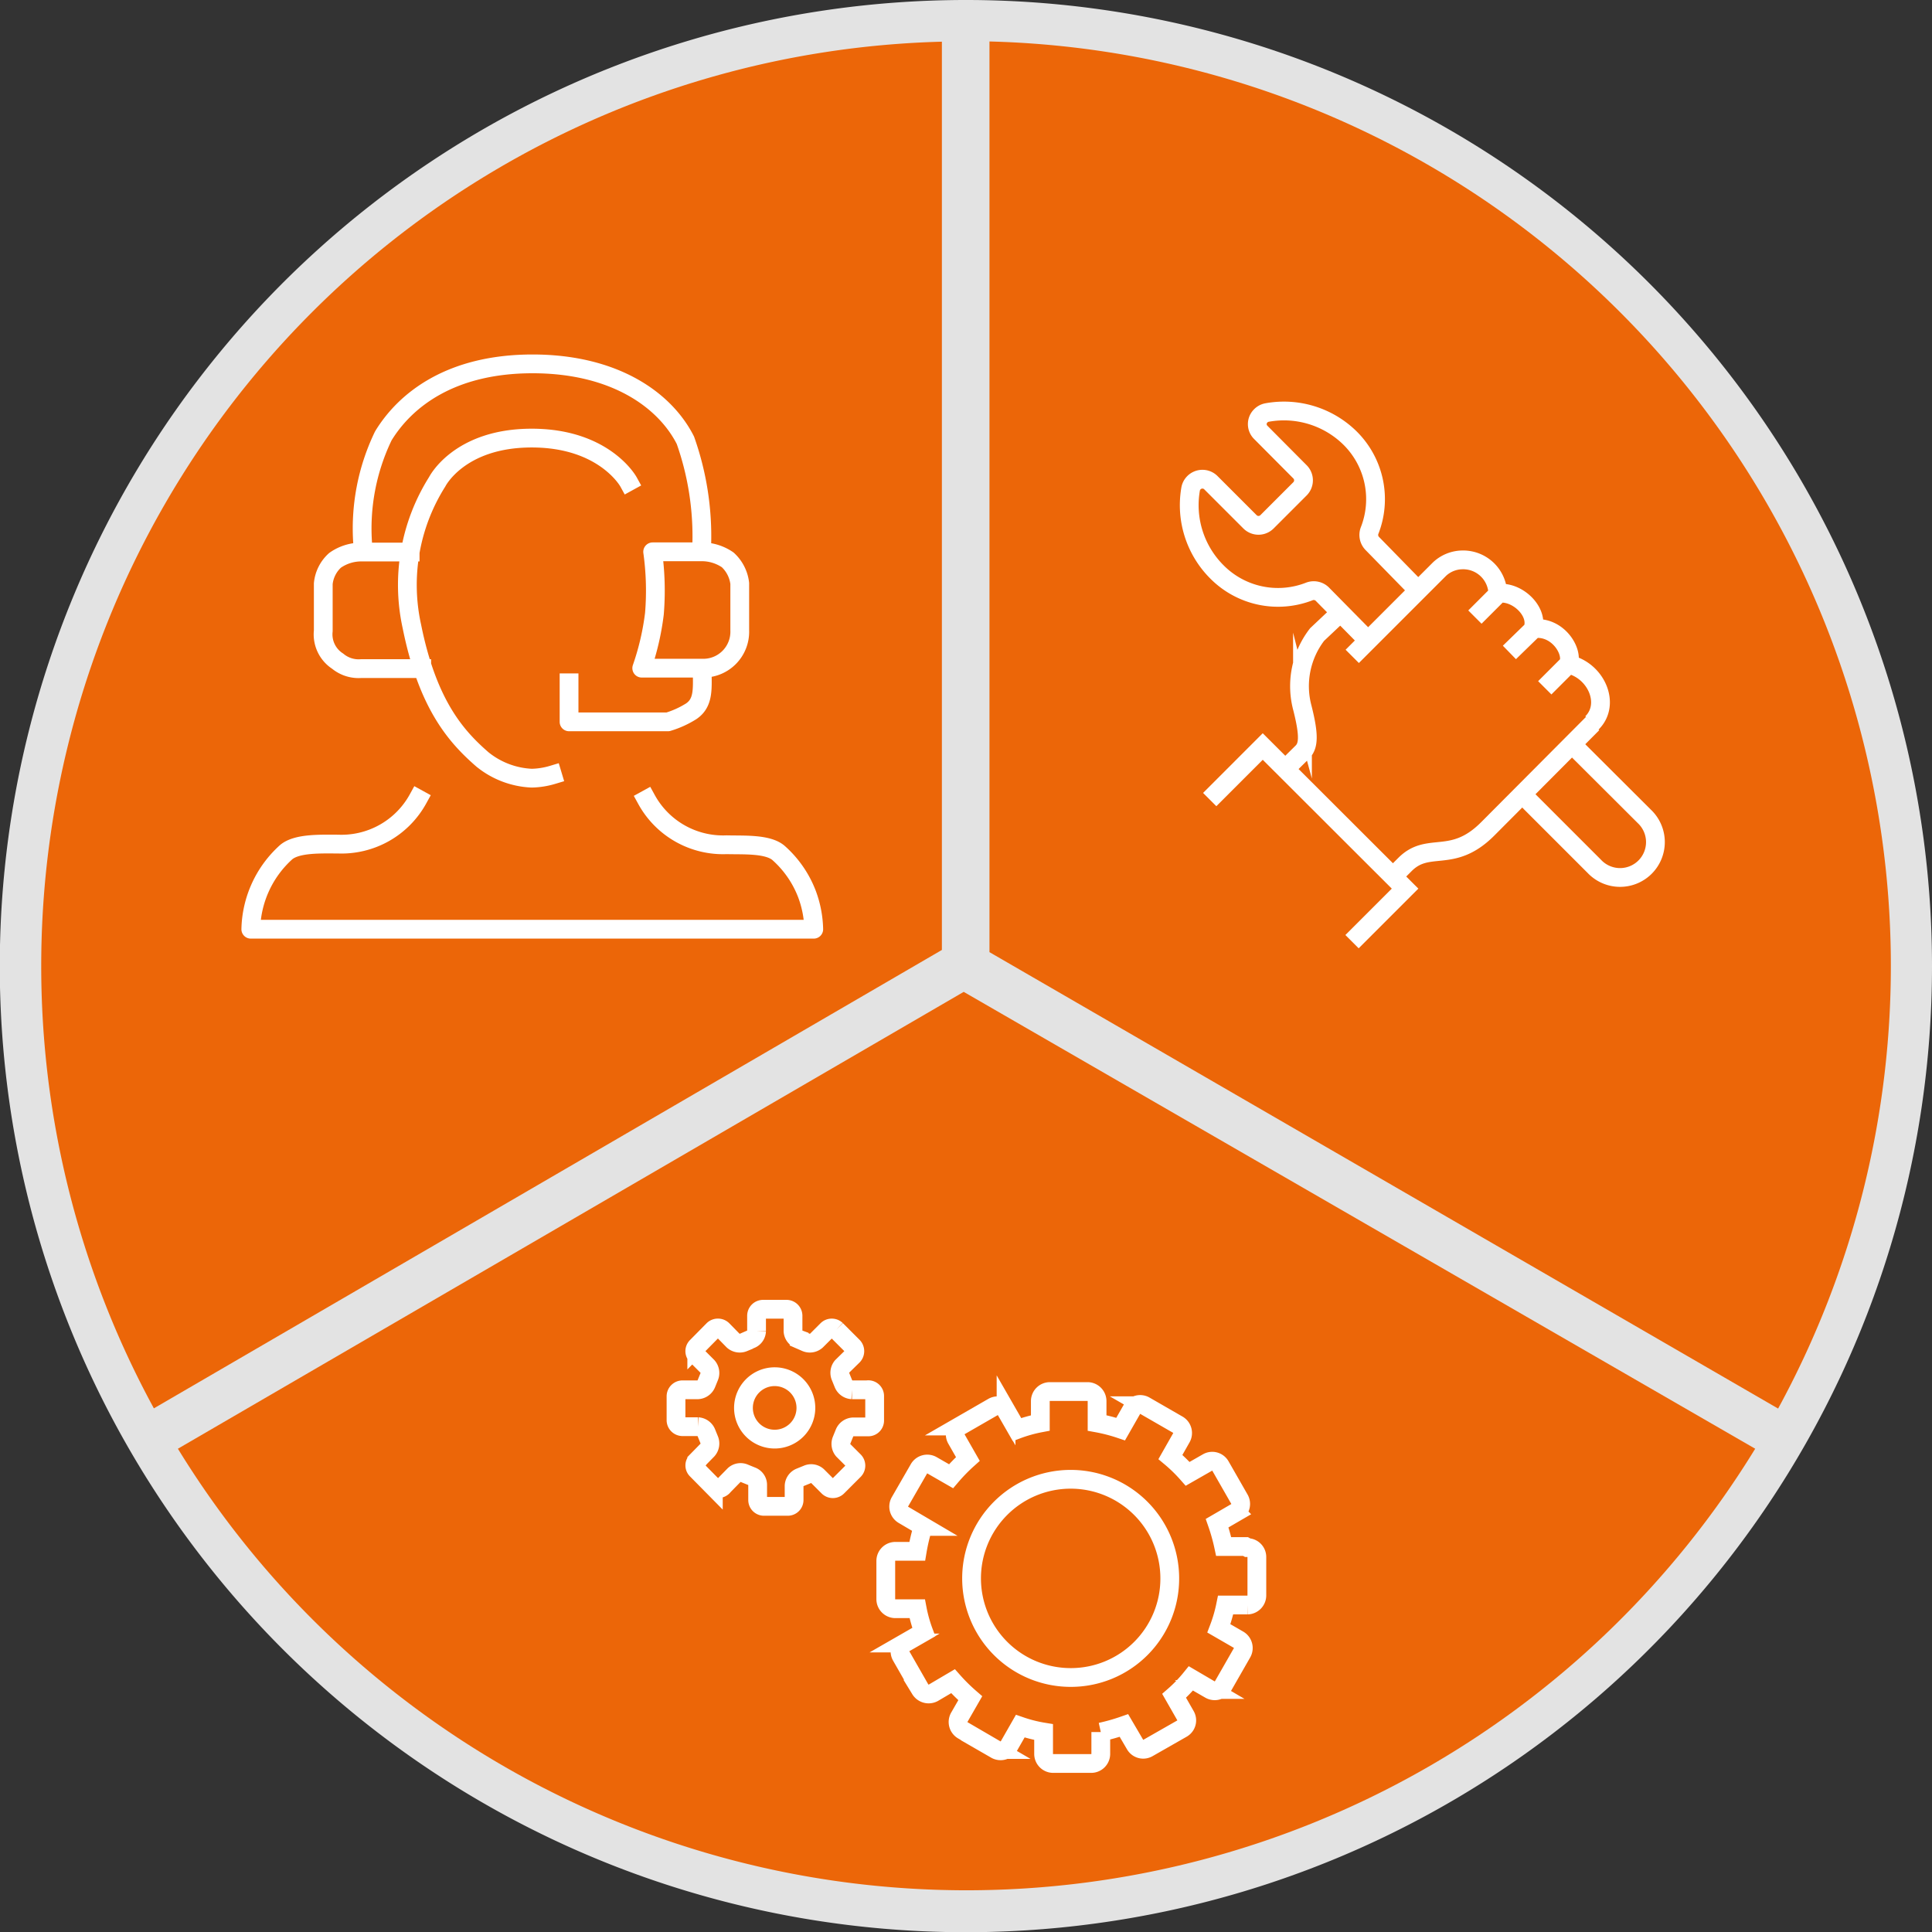 <svg id="Ebene_1" data-name="Ebene 1" xmlns="http://www.w3.org/2000/svg" xmlns:xlink="http://www.w3.org/1999/xlink" viewBox="0 0 88.51 88.51"><rect x="0" y="0" width="88.51" height="88.51" fill="#333333" stroke="none"/><defs><style>.cls-1,.cls-5,.cls-6,.cls-7{fill:none;}.cls-2{clip-path:url(#clip-path);}.cls-3{fill:#e3e3e3;}.cls-4{fill:#ec6608;}.cls-5,.cls-6,.cls-7{stroke:#fff;stroke-width:0.86px;}.cls-5{stroke-miterlimit:10;}.cls-6,.cls-7{stroke-linejoin:round;}.cls-7{stroke-linecap:square;}</style><clipPath id="clip-path" transform="translate(-16.85 -19.93)"><rect class="cls-1" x="16.85" y="19.93" width="88.51" height="88.51"/></clipPath></defs><title>Kundenservice icon rund03</title><g class="cls-2"><path class="cls-3" d="M105.36,64.19A44.26,44.26,0,1,1,61.11,19.93a44.26,44.26,0,0,1,44.25,44.26" transform="translate(-16.85 -19.93)"/><path class="cls-4" d="M62.18,21.83V63.55L98.31,84.46A42.37,42.37,0,0,0,62.18,21.83" transform="translate(-16.85 -19.93)"/><path class="cls-4" d="M60,63.45V21.84A42.36,42.36,0,0,0,23.9,84.45l0,0Z" transform="translate(-16.85 -19.93)"/><path class="cls-4" d="M61,65.37,25,86.3a42.38,42.38,0,0,0,72.26,0l0,0Z" transform="translate(-16.85 -19.93)"/><path class="cls-5" d="M75.71,55.18l.81-.8c.27-.28.32-.73,0-2a3.87,3.87,0,0,1,.67-3.38L78.25,48m11.56,5.08L85,57.91c-1.62,1.62-2.7.54-3.78,1.62l-.54.54m-1.89,3,2.43-2.43L74.7,54.13l-2.43,2.43M85.5,47.12,84.42,48.2m2.69.54L86,49.82m2.7.54-1.08,1.08m2.16,1.61c.88-.87.18-2.42-1.08-2.69.26-.59-.51-1.79-1.62-1.62.27-.81-.75-1.76-1.61-1.62a1.59,1.59,0,0,0-1.64-1.54A1.56,1.56,0,0,0,82.8,46l-4,4" transform="translate(-16.85 -19.93)"/><path class="cls-6" d="M79.54,49.29l-2.12-2.15a.56.56,0,0,0-.57-.12,3.94,3.94,0,0,1-4.25-.89,4.32,4.32,0,0,1-1.2-3.82.55.55,0,0,1,.91-.28l1.81,1.81a.55.55,0,0,0,.77,0l1.52-1.52a.55.55,0,0,0,0-.77h0l-1.8-1.81a.53.53,0,0,1,0-.76.55.55,0,0,1,.28-.15A4.32,4.32,0,0,1,78.7,40a3.94,3.94,0,0,1,.89,4.25.56.56,0,0,0,.12.57L81.84,47m7,7,3.34,3.33a1.62,1.62,0,1,1-2.29,2.29L86.57,56.3" transform="translate(-16.85 -19.93)"/><path class="cls-5" d="M52.35,85.86a1.43,1.43,0,1,1,1.42-1.42A1.43,1.43,0,0,1,52.35,85.86Zm4.23-2.26h-.7a.45.45,0,0,1-.39-.28L55.36,83a.45.45,0,0,1,.07-.47l.5-.49a.31.31,0,0,0,0-.42l-.77-.77a.3.3,0,0,0-.41,0l-.5.5a.45.45,0,0,1-.47.08l-.32-.14a.43.43,0,0,1-.28-.38v-.7a.3.3,0,0,0-.29-.3H51.81a.3.3,0,0,0-.3.3v.7a.42.42,0,0,1-.28.38l-.32.14a.45.45,0,0,1-.47-.08l-.49-.5a.31.31,0,0,0-.42,0l-.76.77a.29.29,0,0,0,0,.42l.49.49a.45.45,0,0,1,.08.47l-.13.32a.45.45,0,0,1-.39.28h-.7a.3.3,0,0,0-.3.3V85a.3.3,0,0,0,.3.29h.7a.45.45,0,0,1,.39.28l.13.32a.45.45,0,0,1-.08.47l-.49.5a.28.28,0,0,0,0,.41l.76.77A.31.31,0,0,0,50,88l.49-.5a.43.43,0,0,1,.47-.07l.32.13a.42.42,0,0,1,.28.39v.7a.29.29,0,0,0,.3.29h1.08a.29.29,0,0,0,.29-.29V88a.44.44,0,0,1,.28-.39l.32-.13a.43.43,0,0,1,.47.07l.5.5a.3.3,0,0,0,.41,0l.77-.77a.3.3,0,0,0,0-.41l-.5-.5a.45.45,0,0,1-.07-.47l.13-.32a.45.45,0,0,1,.39-.28h.7a.29.29,0,0,0,.29-.29V83.9A.29.29,0,0,0,56.58,83.6Z" transform="translate(-16.85 -19.93)"/><path class="cls-5" d="M65.91,96.78a4.54,4.54,0,1,1,4.53-4.54A4.53,4.53,0,0,1,65.91,96.78Zm8-6h-1a8.84,8.84,0,0,0-.3-1.07l.86-.5a.44.44,0,0,0,.16-.6l-.87-1.52a.43.43,0,0,0-.59-.16l-.91.52a7.18,7.18,0,0,0-.79-.77l.5-.88a.44.44,0,0,0-.16-.6l-1.51-.87a.43.43,0,0,0-.59.16l-.52.91a7.78,7.78,0,0,0-1.08-.28v-1a.44.44,0,0,0-.43-.44H64.94a.44.44,0,0,0-.43.44v1a6.53,6.53,0,0,0-1.07.3l-.5-.87a.44.44,0,0,0-.6-.16l-1.51.87a.44.44,0,0,0-.16.6l.52.91a8.22,8.22,0,0,0-.77.79l-.87-.5a.44.44,0,0,0-.6.16l-.87,1.51a.44.44,0,0,0,.16.6l.9.53A8.81,8.81,0,0,0,58.87,91h-1a.44.44,0,0,0-.44.44v1.75a.44.44,0,0,0,.44.44h1a6.53,6.53,0,0,0,.3,1.07l-.87.5a.44.44,0,0,0-.16.6l.87,1.52a.45.45,0,0,0,.6.16l.9-.53a8.3,8.3,0,0,0,.79.78l-.5.87a.44.44,0,0,0,.16.6l1.51.88a.44.44,0,0,0,.6-.16l.52-.91a6.45,6.45,0,0,0,1.07.27v1a.44.44,0,0,0,.44.44h1.74a.44.44,0,0,0,.44-.44v-1a9.22,9.22,0,0,0,1.06-.3l.51.87a.43.43,0,0,0,.59.16L71,99.12a.43.43,0,0,0,.16-.59l-.52-.91a6.46,6.46,0,0,0,.77-.8l.87.51a.44.44,0,0,0,.6-.16l.87-1.52a.44.44,0,0,0-.16-.6l-.9-.52A6.71,6.71,0,0,0,73,93.46h1a.44.44,0,0,0,.43-.44V91.27A.43.43,0,0,0,74,90.83Z" transform="translate(-16.85 -19.93)"/><path class="cls-7" d="M36,56.53a4,4,0,0,1-3.66,2.07c-.77,0-1.88-.05-2.38.37a4.89,4.89,0,0,0-1.62,3.53H54.13a4.9,4.9,0,0,0-.31-1.61A4.81,4.81,0,0,0,52.51,59c-.5-.42-1.61-.35-2.37-.37a4,4,0,0,1-3.67-2.07m-13-11.66a9.76,9.76,0,0,1,.94-5c1-1.64,3.08-3.3,6.84-3.3s6.07,1.66,7,3.5A13.19,13.19,0,0,1,49,44.87m-13.36.35H33.4a2.08,2.08,0,0,0-1.2.38,1.66,1.66,0,0,0-.54,1.07v2.16a1.46,1.46,0,0,0,.66,1.39,1.5,1.5,0,0,0,1.08.34h2.77m10.58-5.35H49a2.1,2.1,0,0,1,1.19.37,1.74,1.74,0,0,1,.55,1.08v2.15A1.67,1.67,0,0,1,49,50.54H46.25a12,12,0,0,0,.58-2.49A12.83,12.83,0,0,0,46.75,45.21Zm-3.83,6V53h4.53a4.37,4.37,0,0,0,1.06-.48c.57-.38.52-1,.51-1.81M45.64,42s-1.1-2-4.43-2-4.33,2-4.33,2a8.85,8.85,0,0,0-1.16,6.63c.73,3.62,2.06,5.07,3.23,6.09a3.85,3.85,0,0,0,2.26.86,3.57,3.57,0,0,0,.95-.15" transform="translate(-16.85 -19.93)"/></g></svg>